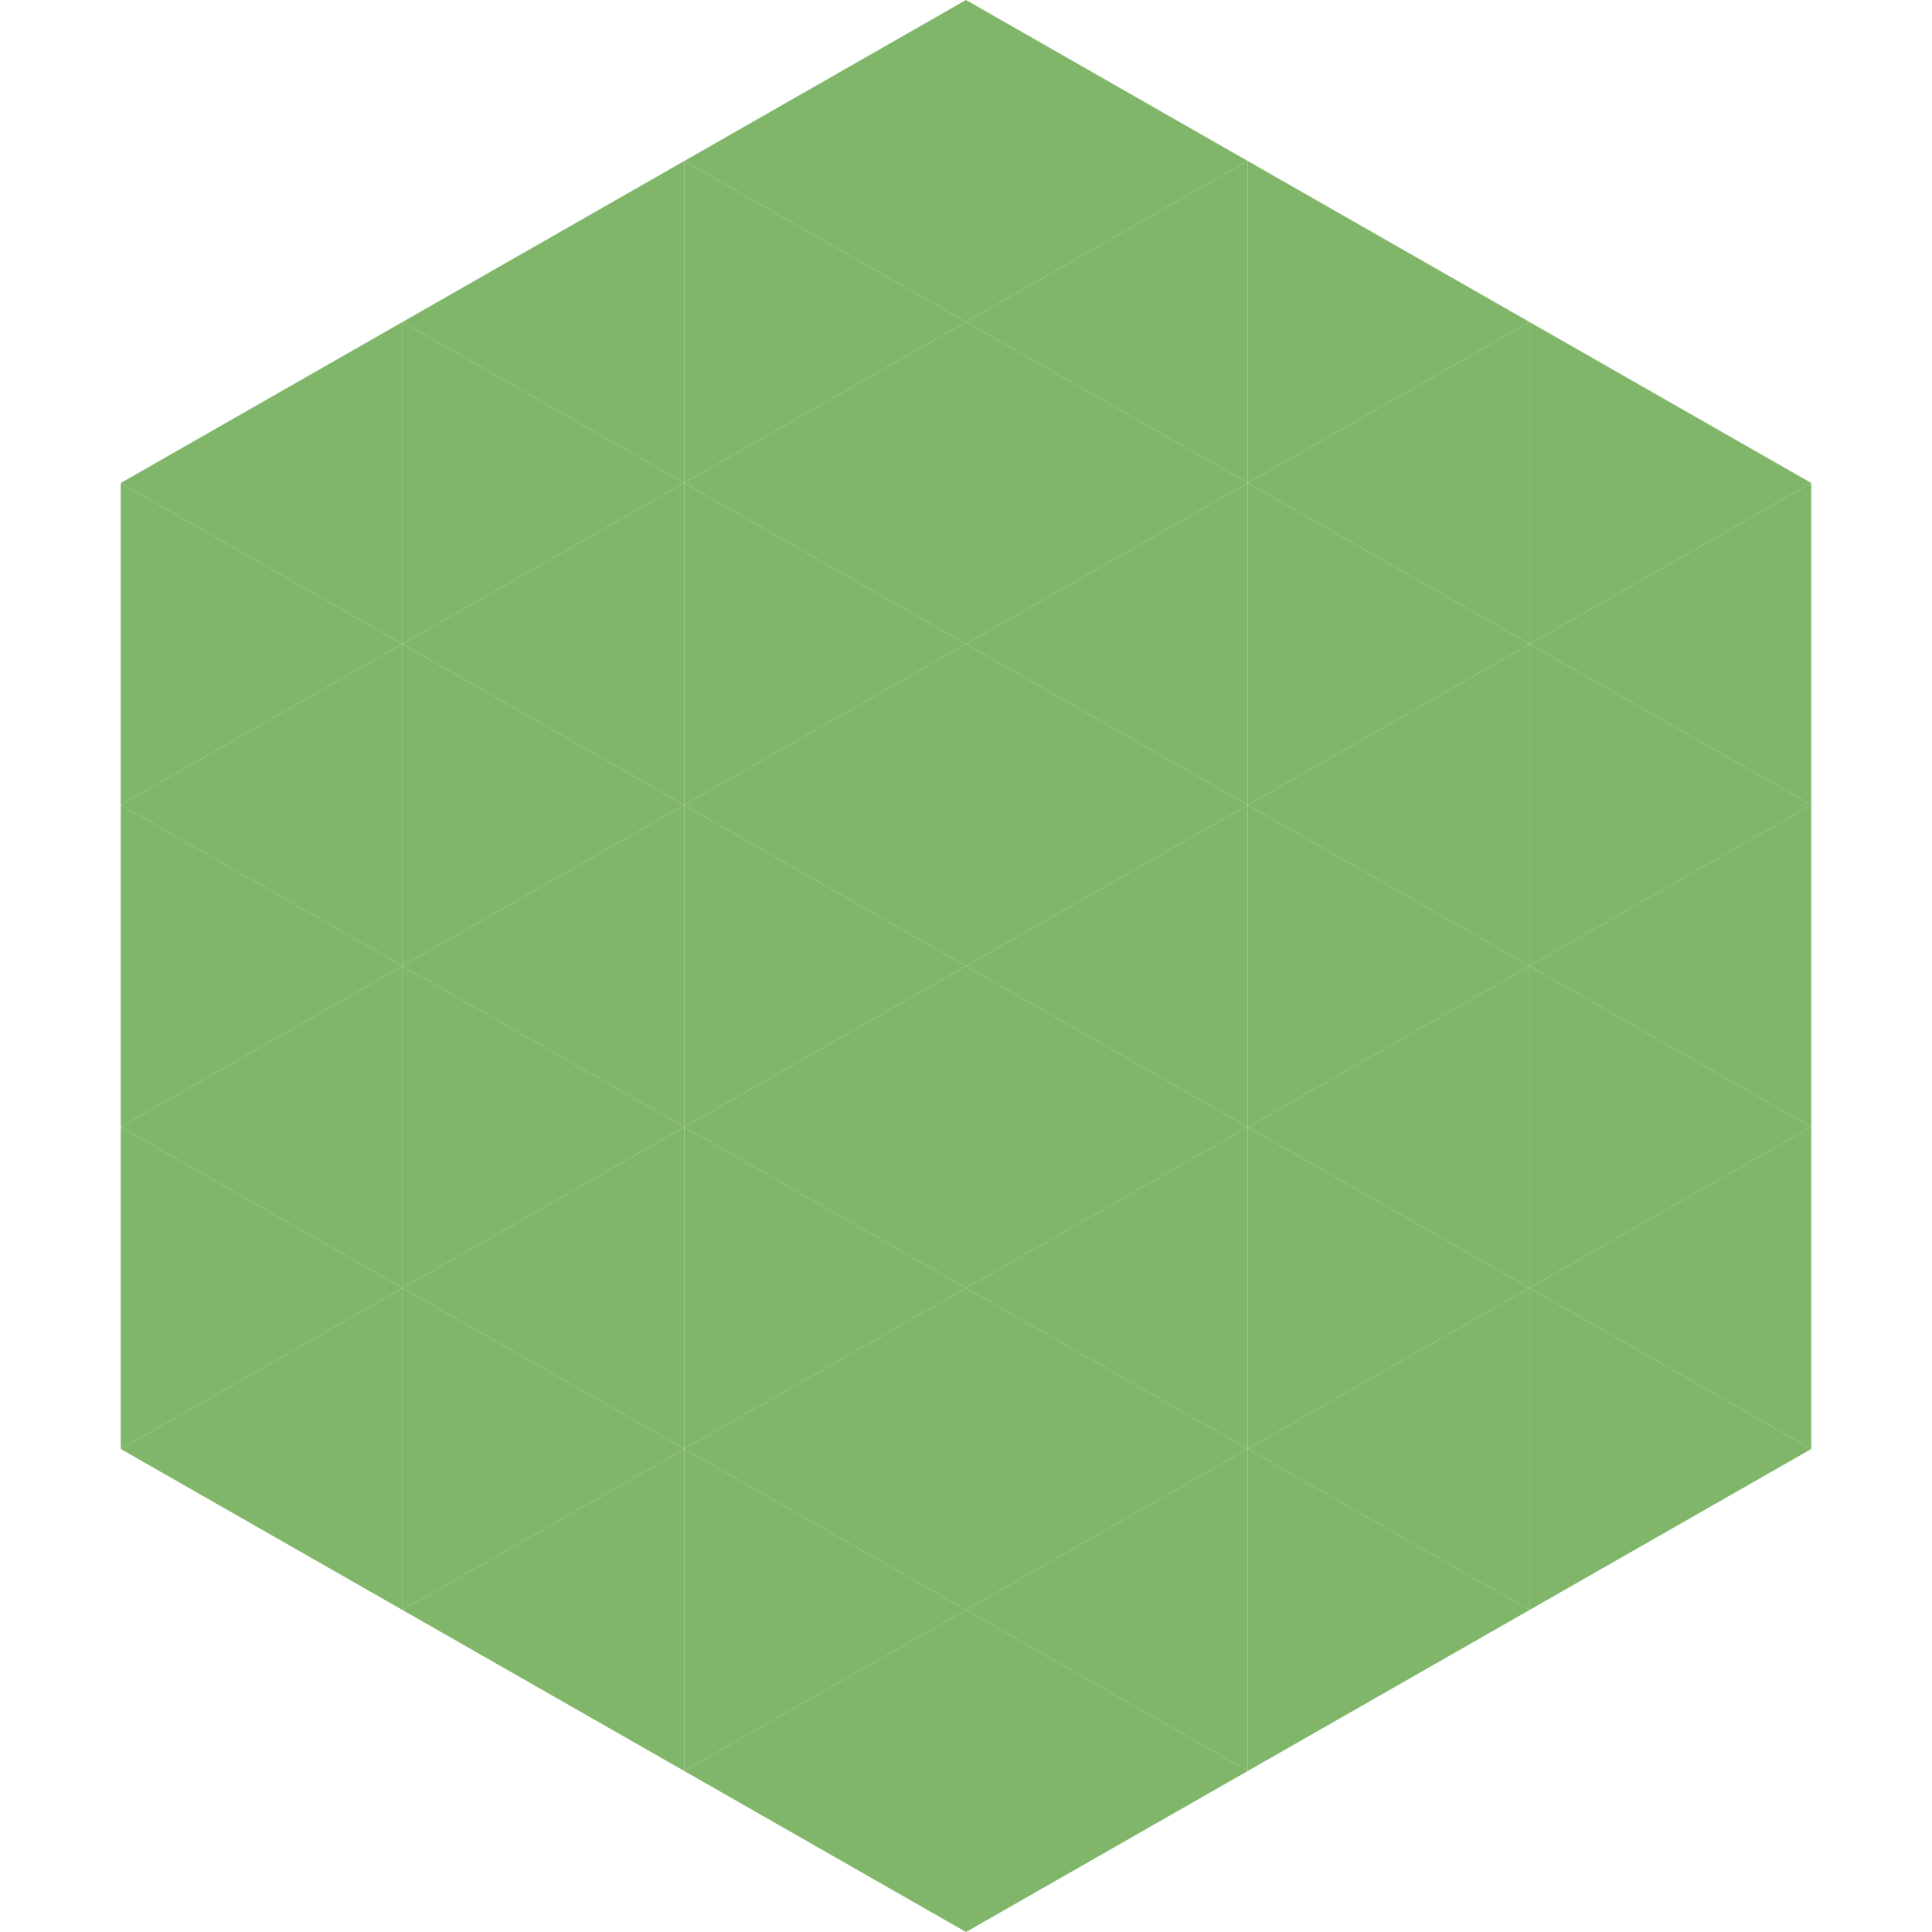<?xml version="1.0"?>
<!-- Generated by SVGo -->
<svg width="240" height="240"
     xmlns="http://www.w3.org/2000/svg"
     xmlns:xlink="http://www.w3.org/1999/xlink">
<polygon points="50,40 15,60 50,80" style="fill:rgb(127,182,105)" />
<polygon points="190,40 225,60 190,80" style="fill:rgb(127,182,105)" />
<polygon points="15,60 50,80 15,100" style="fill:rgb(127,182,105)" />
<polygon points="225,60 190,80 225,100" style="fill:rgb(127,182,105)" />
<polygon points="50,80 15,100 50,120" style="fill:rgb(127,182,105)" />
<polygon points="190,80 225,100 190,120" style="fill:rgb(127,182,105)" />
<polygon points="15,100 50,120 15,140" style="fill:rgb(127,182,105)" />
<polygon points="225,100 190,120 225,140" style="fill:rgb(127,182,105)" />
<polygon points="50,120 15,140 50,160" style="fill:rgb(127,182,105)" />
<polygon points="190,120 225,140 190,160" style="fill:rgb(127,182,105)" />
<polygon points="15,140 50,160 15,180" style="fill:rgb(127,182,105)" />
<polygon points="225,140 190,160 225,180" style="fill:rgb(127,182,105)" />
<polygon points="50,160 15,180 50,200" style="fill:rgb(127,182,105)" />
<polygon points="190,160 225,180 190,200" style="fill:rgb(127,182,105)" />
<polygon points="15,180 50,200 15,220" style="fill:rgb(255,255,255); fill-opacity:0" />
<polygon points="225,180 190,200 225,220" style="fill:rgb(255,255,255); fill-opacity:0" />
<polygon points="50,0 85,20 50,40" style="fill:rgb(255,255,255); fill-opacity:0" />
<polygon points="190,0 155,20 190,40" style="fill:rgb(255,255,255); fill-opacity:0" />
<polygon points="85,20 50,40 85,60" style="fill:rgb(127,182,105)" />
<polygon points="155,20 190,40 155,60" style="fill:rgb(127,182,105)" />
<polygon points="50,40 85,60 50,80" style="fill:rgb(127,182,105)" />
<polygon points="190,40 155,60 190,80" style="fill:rgb(127,182,105)" />
<polygon points="85,60 50,80 85,100" style="fill:rgb(127,182,105)" />
<polygon points="155,60 190,80 155,100" style="fill:rgb(127,182,105)" />
<polygon points="50,80 85,100 50,120" style="fill:rgb(127,182,105)" />
<polygon points="190,80 155,100 190,120" style="fill:rgb(127,182,105)" />
<polygon points="85,100 50,120 85,140" style="fill:rgb(127,182,105)" />
<polygon points="155,100 190,120 155,140" style="fill:rgb(127,182,105)" />
<polygon points="50,120 85,140 50,160" style="fill:rgb(127,182,105)" />
<polygon points="190,120 155,140 190,160" style="fill:rgb(127,182,105)" />
<polygon points="85,140 50,160 85,180" style="fill:rgb(127,182,105)" />
<polygon points="155,140 190,160 155,180" style="fill:rgb(127,182,105)" />
<polygon points="50,160 85,180 50,200" style="fill:rgb(127,182,105)" />
<polygon points="190,160 155,180 190,200" style="fill:rgb(127,182,105)" />
<polygon points="85,180 50,200 85,220" style="fill:rgb(127,182,105)" />
<polygon points="155,180 190,200 155,220" style="fill:rgb(127,182,105)" />
<polygon points="120,0 85,20 120,40" style="fill:rgb(127,182,105)" />
<polygon points="120,0 155,20 120,40" style="fill:rgb(127,182,105)" />
<polygon points="85,20 120,40 85,60" style="fill:rgb(127,182,105)" />
<polygon points="155,20 120,40 155,60" style="fill:rgb(127,182,105)" />
<polygon points="120,40 85,60 120,80" style="fill:rgb(127,182,105)" />
<polygon points="120,40 155,60 120,80" style="fill:rgb(127,182,105)" />
<polygon points="85,60 120,80 85,100" style="fill:rgb(127,182,105)" />
<polygon points="155,60 120,80 155,100" style="fill:rgb(127,182,105)" />
<polygon points="120,80 85,100 120,120" style="fill:rgb(127,182,105)" />
<polygon points="120,80 155,100 120,120" style="fill:rgb(127,182,105)" />
<polygon points="85,100 120,120 85,140" style="fill:rgb(127,182,105)" />
<polygon points="155,100 120,120 155,140" style="fill:rgb(127,182,105)" />
<polygon points="120,120 85,140 120,160" style="fill:rgb(127,182,105)" />
<polygon points="120,120 155,140 120,160" style="fill:rgb(127,182,105)" />
<polygon points="85,140 120,160 85,180" style="fill:rgb(127,182,105)" />
<polygon points="155,140 120,160 155,180" style="fill:rgb(127,182,105)" />
<polygon points="120,160 85,180 120,200" style="fill:rgb(127,182,105)" />
<polygon points="120,160 155,180 120,200" style="fill:rgb(127,182,105)" />
<polygon points="85,180 120,200 85,220" style="fill:rgb(127,182,105)" />
<polygon points="155,180 120,200 155,220" style="fill:rgb(127,182,105)" />
<polygon points="120,200 85,220 120,240" style="fill:rgb(127,182,105)" />
<polygon points="120,200 155,220 120,240" style="fill:rgb(127,182,105)" />
<polygon points="85,220 120,240 85,260" style="fill:rgb(255,255,255); fill-opacity:0" />
<polygon points="155,220 120,240 155,260" style="fill:rgb(255,255,255); fill-opacity:0" />
</svg>
